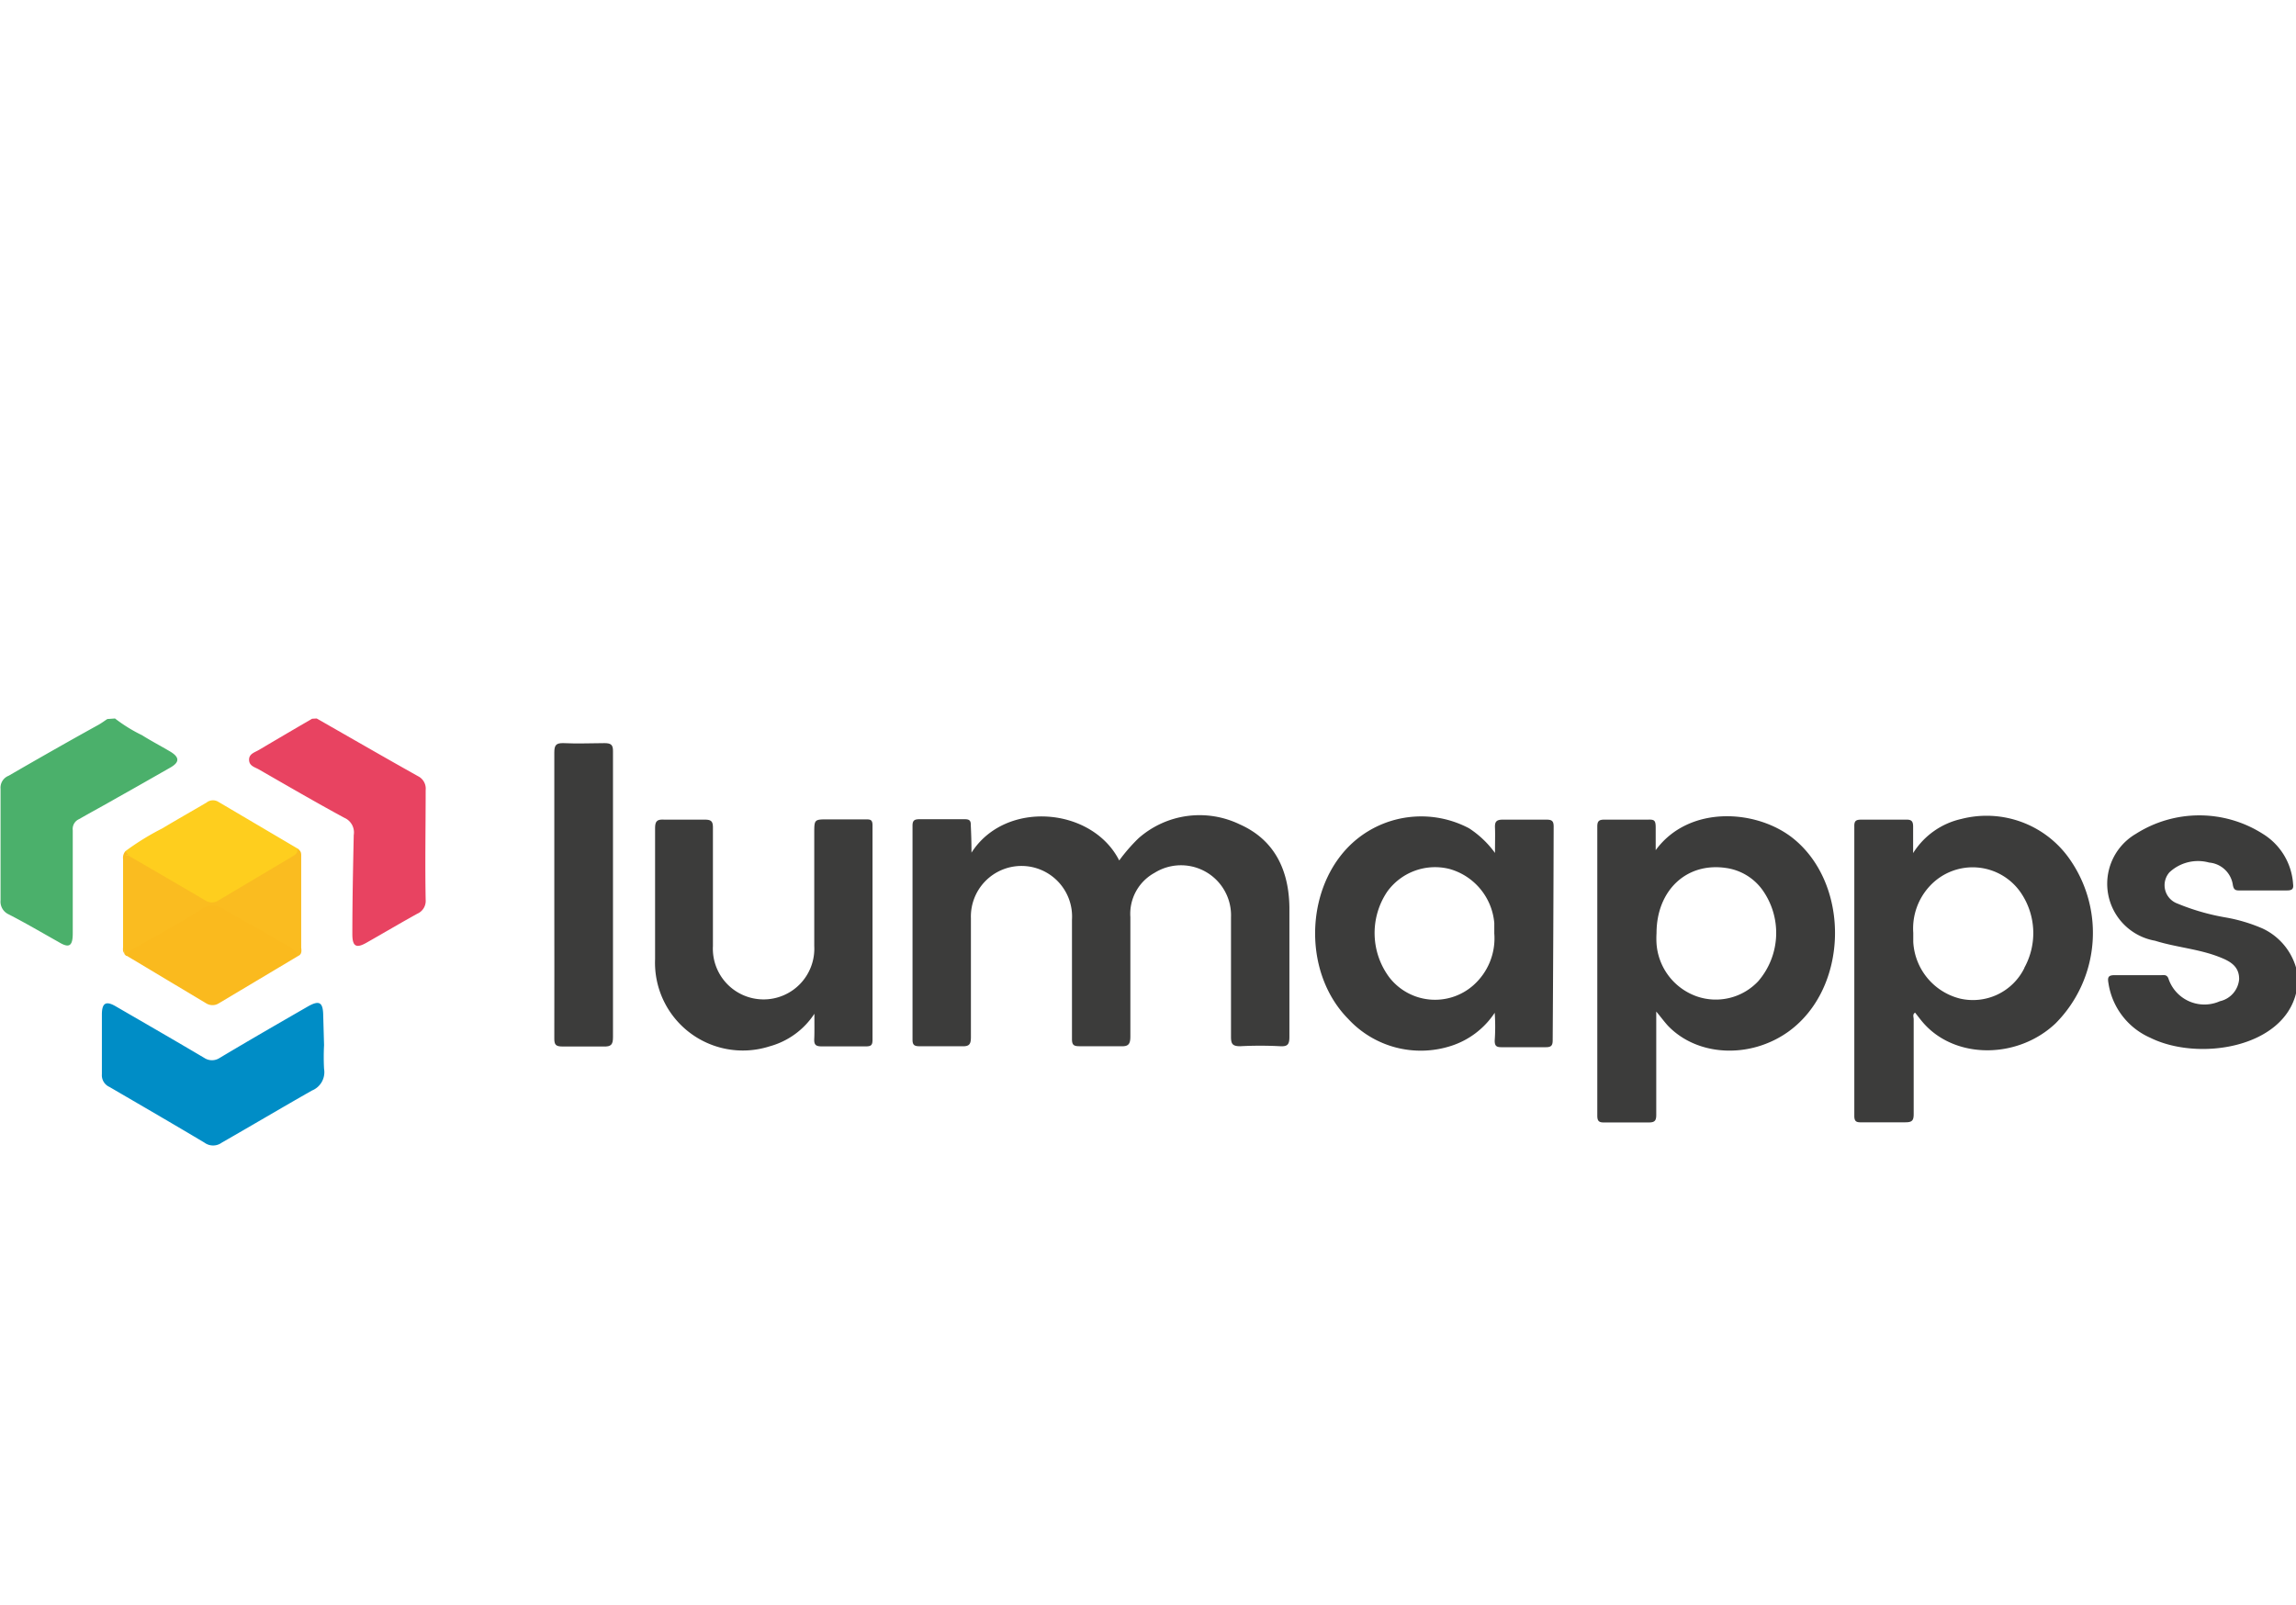 <?xml version="1.0" encoding="utf-8"?>
<svg xmlns="http://www.w3.org/2000/svg" viewBox="0 0 164.73 115.21">
  <defs>
    <style>.cls-1{fill:#4bb06b;}.cls-2{fill:#e84361;}.cls-3{fill:#3c3c3b;}.cls-4{fill:#008dc6;}.cls-5{fill:#fece1e;}.cls-6{fill:#faba1e;}.cls-7{fill:#fabc20;}.cls-8{fill:none;}</style>
  </defs>
  <g id="Calque_2" data-name="Calque 2">
    <g id="Calque_1-2" data-name="Calque 1">
      <path class="cls-1" d="M8.25,51.56a11,11,0,0,0,1.94,1.2c.65.41,1.34.77,2,1.16s.76.76,0,1.18c-1.26.72-2.52,1.44-3.79,2.15-.9.52-1.8,1-2.72,1.53a.77.77,0,0,0-.46.8c0,2.47,0,4.93,0,7.4,0,.92-.26,1.08-1,.63-1.21-.68-2.4-1.38-3.61-2a1,1,0,0,1-.57-1q0-4,0-8a.92.92,0,0,1,.58-.94C2.76,54.43,4.92,53.2,7.09,52c.21-.12.41-.27.61-.4Z"/>
      <path class="cls-2" d="M22.72,51.56c2.42,1.38,4.84,2.78,7.27,4.14a1,1,0,0,1,.55,1c0,2.62-.05,5.25,0,7.87a1,1,0,0,1-.6,1c-1.23.68-2.44,1.4-3.66,2.09-.74.42-1,.24-1-.62,0-2.37.05-4.75.1-7.12a1.14,1.14,0,0,0-.67-1.23c-2.07-1.12-4.11-2.31-6.15-3.48-.28-.16-.68-.24-.69-.68s.42-.54.72-.72q1.89-1.12,3.8-2.23Z"/>
      <path class="cls-3" d="M162.35,66.64a11.67,11.67,0,0,0-2.66-.8,16.12,16.12,0,0,1-3.47-1,1.4,1.4,0,0,1-.57-2.24,3,3,0,0,1,2.85-.7,1.88,1.88,0,0,1,1.7,1.61c.06.33.18.4.48.39,1.14,0,2.27,0,3.41,0,.37,0,.48-.12.43-.47a4.57,4.57,0,0,0-2.17-3.59,8.48,8.48,0,0,0-9.11,0,4.15,4.15,0,0,0,1.38,7.67c1.56.49,3.22.59,4.74,1.22.72.29,1.3.67,1.29,1.54a1.77,1.77,0,0,1-1.38,1.58,2.72,2.72,0,0,1-3.7-1.65c-.12-.27-.31-.22-.5-.22-1.11,0-2.23,0-3.34,0-.46,0-.53.14-.46.55a5.11,5.11,0,0,0,3,3.94c3.42,1.7,9.56.76,10.48-3.26V69.5A4.47,4.47,0,0,0,162.35,66.64Z"/>
      <path class="cls-3" d="M69.7,61.19c2.44-3.82,8.67-3.26,10.6.56a12.4,12.4,0,0,1,1.38-1.59,6.62,6.62,0,0,1,7.27-1c2.52,1.12,3.52,3.31,3.56,5.94,0,3.11,0,6.21,0,9.31,0,.53-.12.7-.66.67a27.47,27.47,0,0,0-2.87,0c-.57,0-.66-.18-.66-.69,0-2.85,0-5.71,0-8.56a3.59,3.59,0,0,0-5.49-3.19,3.35,3.35,0,0,0-1.73,3.17c0,2.85,0,5.71,0,8.56,0,.57-.14.74-.71.71-1,0-2,0-2.93,0-.4,0-.55-.07-.55-.51,0-2.86,0-5.71,0-8.56a3.63,3.63,0,1,0-7.25-.11c0,2.84,0,5.67,0,8.5,0,.5-.08.71-.65.68-1,0-2,0-3.07,0-.36,0-.47-.12-.47-.47q0-7.68,0-15.36c0-.36.13-.46.48-.46,1.09,0,2.18,0,3.28,0,.32,0,.43.1.42.43C69.68,59.83,69.7,60.41,69.7,61.19Z"/>
      <path class="cls-3" d="M58.43,72.75a5.61,5.61,0,0,1-3.22,2.34A6.3,6.3,0,0,1,47,68.83c0-3.13,0-6.26,0-9.38,0-.52.14-.66.65-.63,1,0,2,0,2.93,0,.46,0,.57.14.57.57q0,4.26,0,8.5a3.64,3.64,0,1,0,7.27,0c0-2.7,0-5.39,0-8.09,0-1,0-1,1-1s1.78,0,2.66,0c.36,0,.53,0,.52.47q0,7.68,0,15.36c0,.36-.1.46-.46.46-1.07,0-2.14,0-3.21,0-.45,0-.53-.17-.51-.56S58.43,73.49,58.43,72.75Z"/>
      <path class="cls-4" d="M23.25,75a16.05,16.05,0,0,0,0,1.7,1.42,1.42,0,0,1-.87,1.56C20.2,79.5,18.06,80.77,15.91,82a1.05,1.05,0,0,1-1.24,0c-2.26-1.35-4.54-2.67-6.82-4a.92.92,0,0,1-.54-.91c0-1.43,0-2.86,0-4.28,0-.85.3-1,1-.59,2.12,1.23,4.24,2.45,6.35,3.7a1,1,0,0,0,1.1,0c2.09-1.25,4.19-2.46,6.29-3.67.86-.5,1.13-.34,1.14.64Z"/>
      <path class="cls-3" d="M39.77,64.2c0-3.4,0-6.79,0-10.19,0-.52.11-.7.67-.68,1,.05,2,0,2.93,0,.47,0,.62.12.61.6,0,2.22,0,4.43,0,6.65,0,4.62,0,9.24,0,13.85,0,.54-.14.69-.68.67-1,0-1.95,0-2.93,0-.48,0-.61-.11-.6-.6C39.78,71.08,39.77,67.64,39.77,64.2Z"/>
      <path class="cls-5" d="M9,61.08a18.38,18.38,0,0,1,2.64-1.63c1.05-.63,2.11-1.23,3.17-1.85a.74.74,0,0,1,.82-.08l5.78,3.41c.21.33,0,.51-.25.66-1.79,1.08-3.6,2.11-5.41,3.15a.93.93,0,0,1-1,0C12.88,63.67,11,62.66,9.2,61.5A.94.94,0,0,1,9,61.08Z"/>
      <path class="cls-6" d="M21.38,68.61,15.7,72a.85.85,0,0,1-.91,0L9.06,68.57c-.09-.36.2-.49.41-.62,1.7-1,3.44-2,5.17-3a1.22,1.22,0,0,1,1.24,0c1.72,1,3.43,1.94,5.11,3C21.22,68.08,21.56,68.21,21.38,68.61Z"/>
      <path class="cls-7" d="M21.38,68.61c-.25-.64-.91-.8-1.4-1.11-1.25-.79-2.59-1.44-3.86-2.21a1.4,1.4,0,0,0-1.72,0c-1.45.93-3,1.74-4.46,2.6a1.83,1.83,0,0,0-.88.72l-.13-.14a16.94,16.94,0,0,1-.06-2.57c0-1.36,0-2.71,0-4.07,0-.19-.14-.57.33-.44,1.83,1.07,3.67,2.13,5.5,3.21a.86.86,0,0,0,1,0L21,61.45c.22-.12.37-.25.34-.52.31.12.27.38.27.62V68C21.63,68.21,21.68,68.48,21.38,68.61Z"/>
      <path class="cls-7" d="M9.2,61.35c-.41.08-.26.42-.26.65q0,3.23,0,6.43c-.16-.14-.11-.33-.11-.51q0-3.14,0-6.27A.73.73,0,0,1,9,61.08Z"/>
      <path class="cls-3" d="M148.36,61.47a7.27,7.27,0,0,0-7.64-2.7,5.5,5.5,0,0,0-3.46,2.45c0-.78,0-1.34,0-1.9,0-.4-.13-.51-.51-.5-1.07,0-2.13,0-3.2,0-.37,0-.52.07-.51.48q0,10.4,0,20.78c0,.43.18.47.53.46,1,0,2.09,0,3.13,0,.49,0,.6-.13.6-.6,0-2.27,0-4.53,0-6.79,0-.16-.1-.36.1-.48.25.31.47.62.74.9,2.33,2.46,6.69,2.39,9.35-.14A9.22,9.22,0,0,0,148.36,61.47Zm-3.12,8a4.11,4.11,0,0,1-4.62,2.19,4.44,4.44,0,0,1-3.35-4.06c0-.2,0-.4,0-.66a4.47,4.47,0,0,1,1.2-3.37,4.19,4.19,0,0,1,6.55.54A5.15,5.15,0,0,1,145.24,69.45Z"/>
      <path class="cls-3" d="M128.72,60.22c-2.6-2.14-7.52-2.5-9.93.79,0-.53,0-1.07,0-1.6s-.08-.61-.56-.59c-1,0-2.09,0-3.14,0-.39,0-.49.13-.49.5q0,10.37,0,20.73c0,.38.1.51.49.5q1.61,0,3.21,0c.42,0,.53-.13.53-.54,0-2.22,0-4.44,0-6.66v-.76c.34.41.56.71.82,1,2.12,2.24,5.93,2.41,8.68.43C132.63,70.9,132.76,63.55,128.72,60.22ZM126.16,70.4a4.17,4.17,0,0,1-4.43,1.1,4.34,4.34,0,0,1-2.88-3.78,6.26,6.26,0,0,1,0-.75c0-3.07,2.15-5.11,5-4.68a3.89,3.89,0,0,1,2.56,1.52A5.31,5.31,0,0,1,126.16,70.4Z"/>
      <path class="cls-3" d="M111.47,59.31c0-.41-.15-.49-.52-.49-1,0-2.09,0-3.14,0-.47,0-.57.17-.55.59s0,1.07,0,1.8a7,7,0,0,0-1.86-1.77,7.34,7.34,0,0,0-8,.74c-3.76,3-4.1,9.47-.67,12.94a7.08,7.08,0,0,0,7.37,1.94,5.92,5.92,0,0,0,3.14-2.38,14.38,14.38,0,0,1,0,2c0,.36.11.47.47.47,1.07,0,2.14,0,3.21,0,.4,0,.48-.15.48-.51Q111.45,67,111.47,59.31Zm-5.79,11.42a4.15,4.15,0,0,1-6-.59A5.32,5.32,0,0,1,99.52,64,4.23,4.23,0,0,1,104,62.36a4.42,4.42,0,0,1,3.21,3.88c0,.25,0,.5,0,.74A4.5,4.5,0,0,1,105.68,70.73Z"/>
      <rect class="cls-8" width="164.73" height="115.21"/>
    </g>
  </g>
</svg>